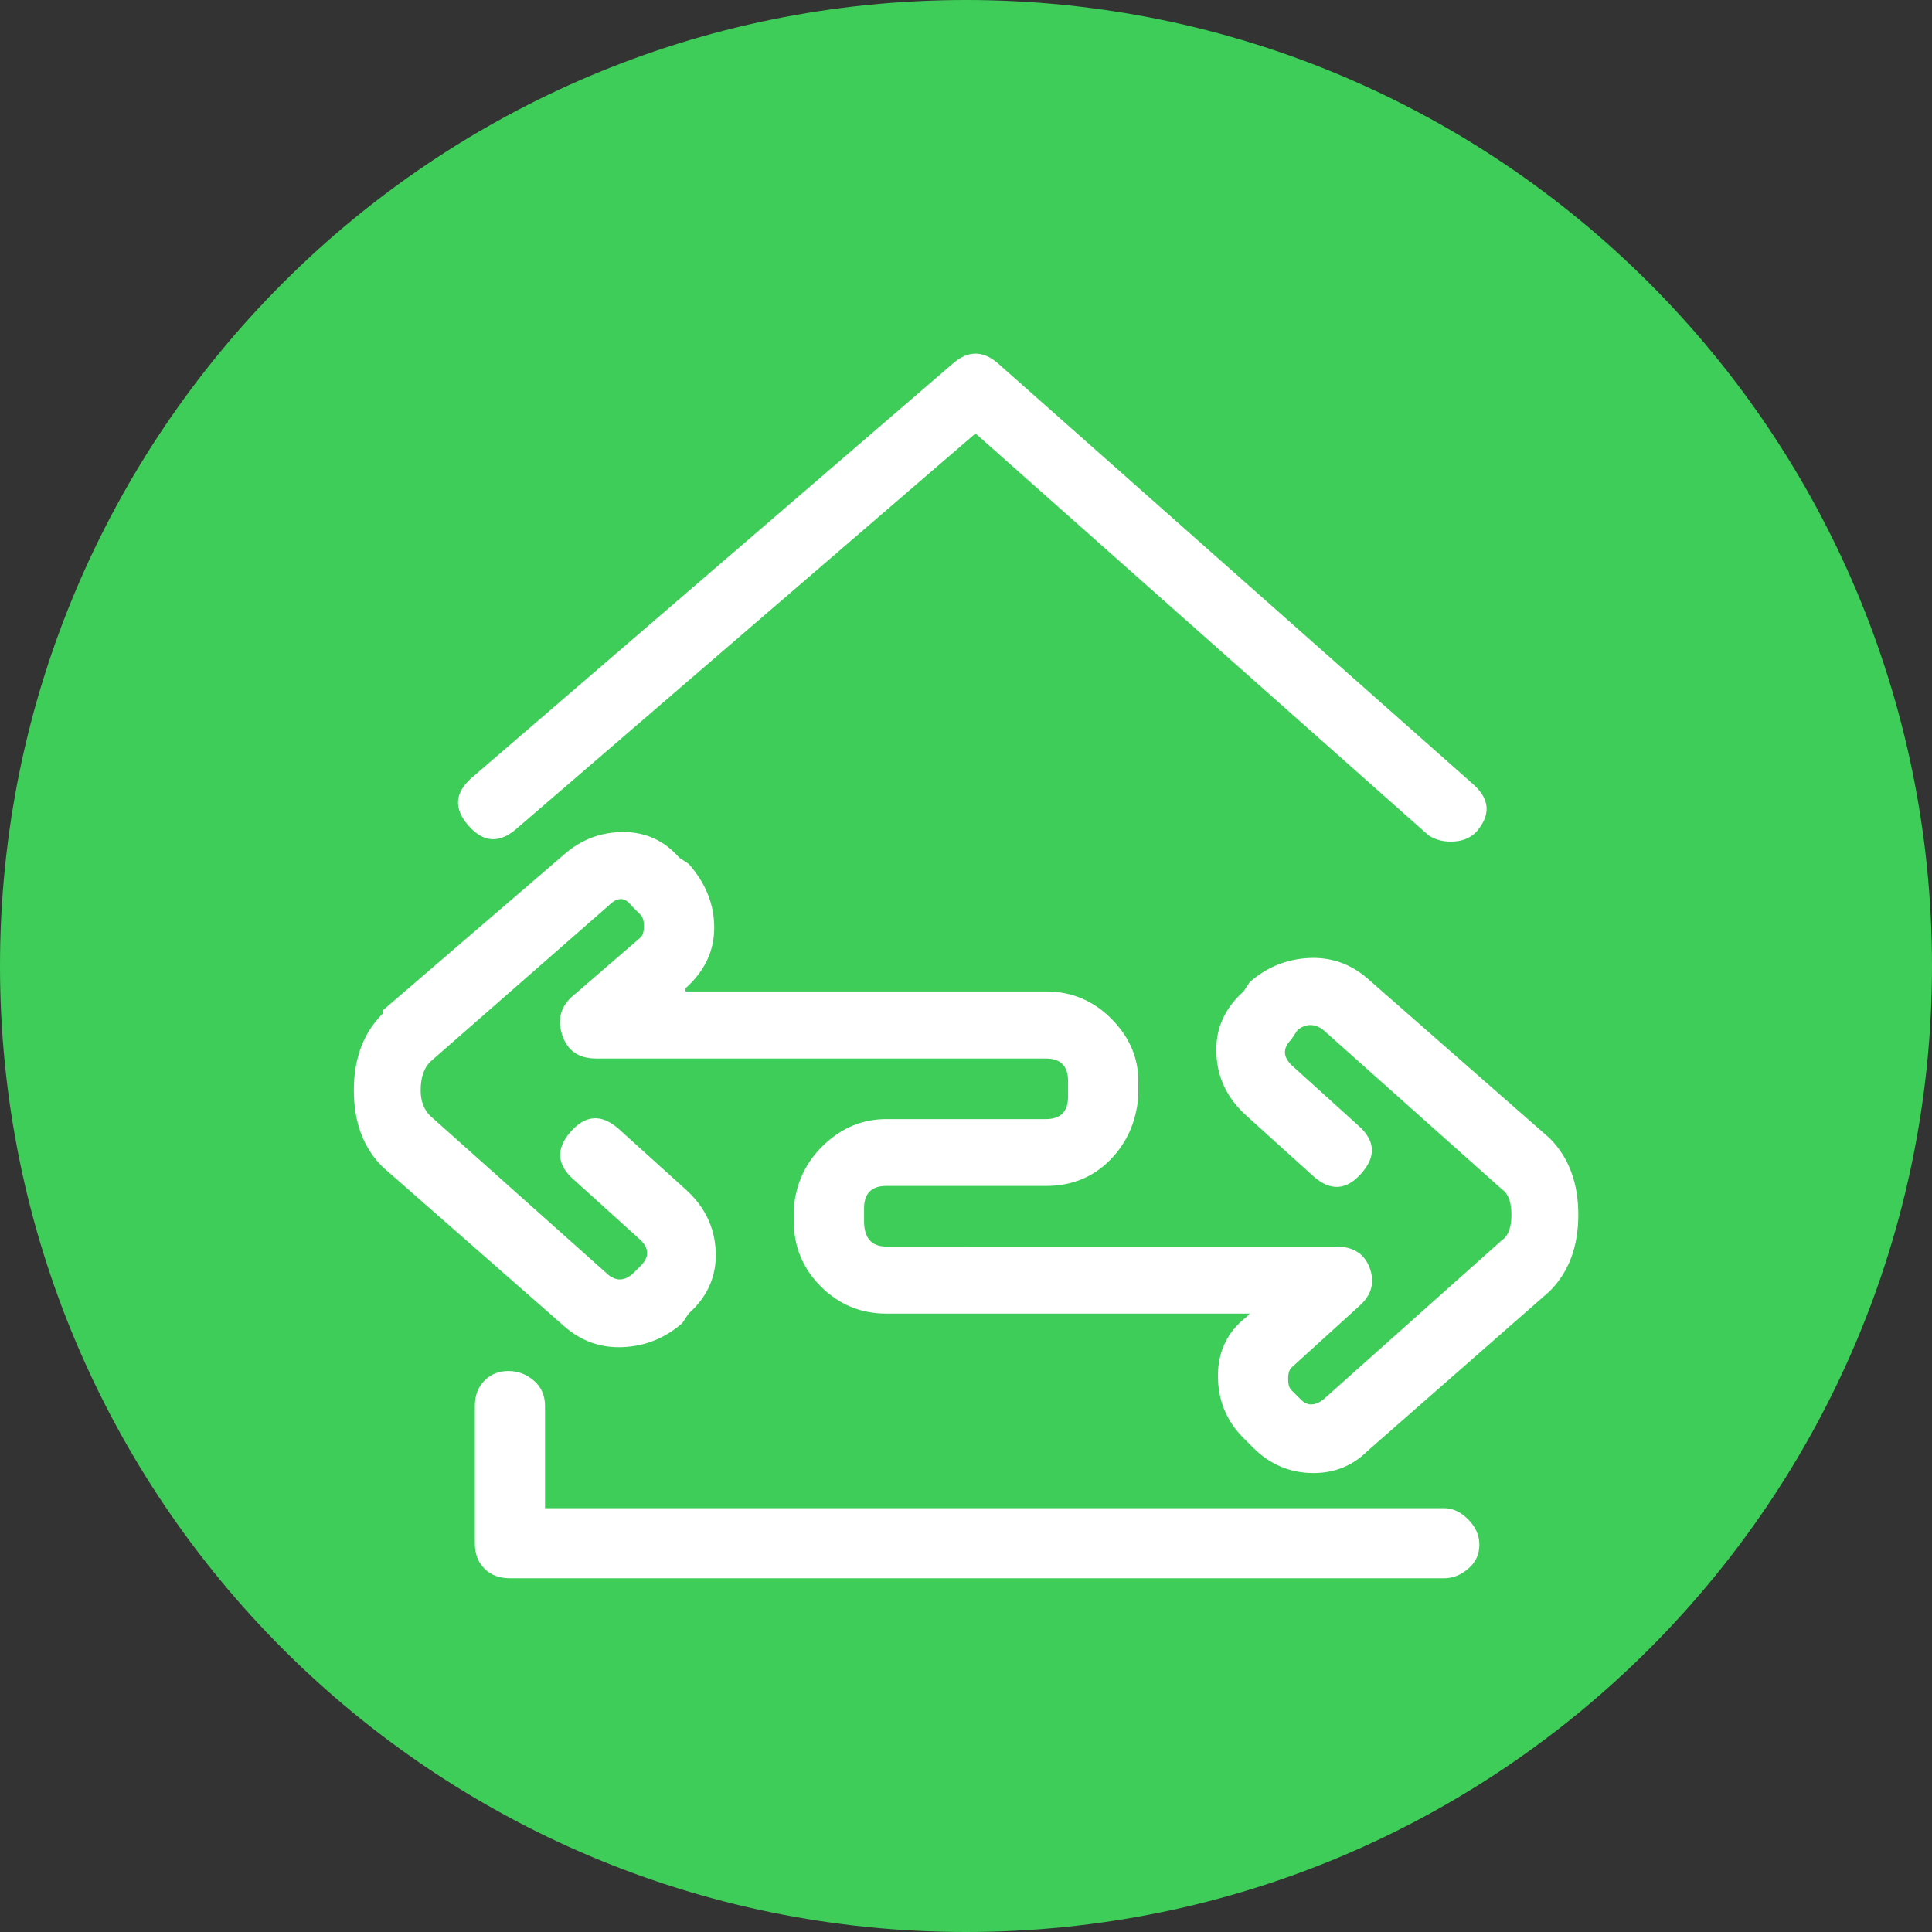 <?xml version="1.0" encoding="utf-8"?>
<svg version="1.1" id="Ebene_1" xmlns="http://www.w3.org/2000/svg" xmlns:xlink="http://www.w3.org/1999/xlink" x="0px" y="0px"
	 viewBox="0 0 60 60" style="enable-background:new 0 0 60 60;" width="60" height="60" xml:space="preserve">
<rect x="0" y="0" width="60" height="60" fill="#333333" stroke="none"/>
<style type="text/css">
	.st0{fill:#3DCD58;}
	.st1{fill:#FFFFFF;}
</style>
<g id="Interoperabel">
	<g>
		<path class="st0" d="M30,60c16.569,0,30-13.431,30-30S46.569,0,30,0S0,13.431,0,30S13.431,60,30,60"/>
		<path class="st1" d="M44.853,49.014H15.837c-0.33,0-0.593-0.099-0.791-0.297c-0.2-0.198-0.299-0.46-0.299-0.792v-4.258
			c0-0.329,0.099-0.593,0.299-0.791c0.198-0.199,0.444-0.298,0.742-0.298c0.297,0,0.558,0.099,0.79,0.298
			c0.231,0.198,0.348,0.461,0.348,0.791v3.171h27.926c0.264,0,0.513,0.116,0.743,0.348c0.231,0.231,0.348,0.494,0.348,0.791
			c0,0.299-0.117,0.546-0.348,0.742C45.366,48.915,45.117,49.014,44.853,49.014 M45.054,26.137c-0.266,0-0.497-0.066-0.694-0.198
			L30.295,13.461L16.036,25.741c-0.53,0.46-1.026,0.427-1.487-0.099c-0.464-0.529-0.43-1.023,0.099-1.486l14.955-12.875
			c0.46-0.398,0.924-0.398,1.385,0l14.759,13.071c0.527,0.464,0.559,0.957,0.099,1.486C45.646,26.04,45.382,26.137,45.054,26.137
			 M40.794,45.747c-0.728,0-1.354-0.264-1.881-0.792l-0.297-0.297c-0.529-0.529-0.792-1.173-0.792-1.933
			c0-0.757,0.297-1.369,0.891-1.83l0.099-0.1H27.523c-0.791,0-1.47-0.281-2.03-0.84c-0.562-0.562-0.842-1.239-0.842-2.033v-0.197
			v-0.198c0.066-0.792,0.381-1.451,0.941-1.98c0.562-0.53,1.204-0.792,1.931-0.792h4.953c0.46,0,0.693-0.231,0.693-0.693v-0.099
			v-0.2v-0.198c0-0.46-0.233-0.692-0.693-0.692H18.511c-0.529,0-0.875-0.233-1.039-0.694c-0.165-0.46-0.083-0.858,0.247-1.189
			l2.18-1.881c0.063-0.063,0.099-0.182,0.099-0.345c0-0.165-0.034-0.281-0.099-0.348l-0.297-0.297c-0.199-0.264-0.43-0.264-0.694,0
			l-5.545,4.854c-0.2,0.198-0.299,0.493-0.299,0.891c0,0.33,0.099,0.593,0.299,0.792l5.546,4.95
			c0.264,0.198,0.526,0.167,0.792-0.099l0.198-0.198c0.132-0.132,0.198-0.264,0.198-0.397c0-0.132-0.066-0.264-0.198-0.395
			l-2.079-1.881c-0.53-0.46-0.562-0.957-0.101-1.486c0.464-0.527,0.957-0.56,1.486-0.099l2.082,1.881
			c0.593,0.53,0.906,1.173,0.941,1.931c0.03,0.759-0.249,1.404-0.841,1.931l-0.2,0.299c-0.529,0.46-1.138,0.711-1.831,0.743
			c-0.692,0.033-1.304-0.181-1.831-0.645l-5.645-4.953c-0.595-0.592-0.891-1.384-0.891-2.376c0-0.99,0.297-1.782,0.891-2.378v-0.099
			l5.645-4.854c0.529-0.46,1.14-0.691,1.831-0.691c0.694,0,1.272,0.264,1.734,0.792l0.299,0.198c0.526,0.595,0.792,1.254,0.792,1.98
			s-0.299,1.354-0.891,1.881v0.099h11.19c0.792,0,1.467,0.282,2.029,0.842c0.56,0.563,0.842,1.206,0.842,1.931v0.198v0.1v0.198
			c-0.066,0.792-0.364,1.453-0.891,1.98c-0.53,0.53-1.188,0.792-1.98,0.792h-4.953c-0.46,0-0.693,0.233-0.693,0.694v0.198v0.198
			c0,0.529,0.233,0.792,0.693,0.792H41.49c0.527,0,0.873,0.215,1.04,0.645c0.165,0.431,0.083,0.808-0.248,1.139l-2.179,1.98
			c-0.066,0.066-0.099,0.183-0.099,0.348s0.033,0.281,0.099,0.345l0.298,0.297c0.198,0.198,0.428,0.198,0.692,0l5.549-4.95
			c0.198-0.132,0.297-0.397,0.297-0.792s-0.099-0.658-0.297-0.792l-5.549-4.95c-0.264-0.199-0.53-0.199-0.792,0l-0.198,0.297
			c-0.132,0.134-0.198,0.264-0.198,0.395c0,0.134,0.066,0.265,0.198,0.397l2.079,1.881c0.529,0.464,0.562,0.957,0.1,1.484
			c-0.464,0.531-0.957,0.562-1.486,0.1l-2.079-1.881c-0.595-0.529-0.91-1.173-0.941-1.933c-0.036-0.757,0.248-1.401,0.842-1.931
			l0.198-0.297c0.527-0.46,1.139-0.708,1.832-0.743c0.693-0.033,1.304,0.183,1.832,0.645l5.645,4.95
			c0.595,0.596,0.891,1.388,0.891,2.378s-0.297,1.782-0.891,2.377l-5.645,4.95C42.015,45.517,41.452,45.747,40.794,45.747"/>
	</g>
</g>
</svg>
